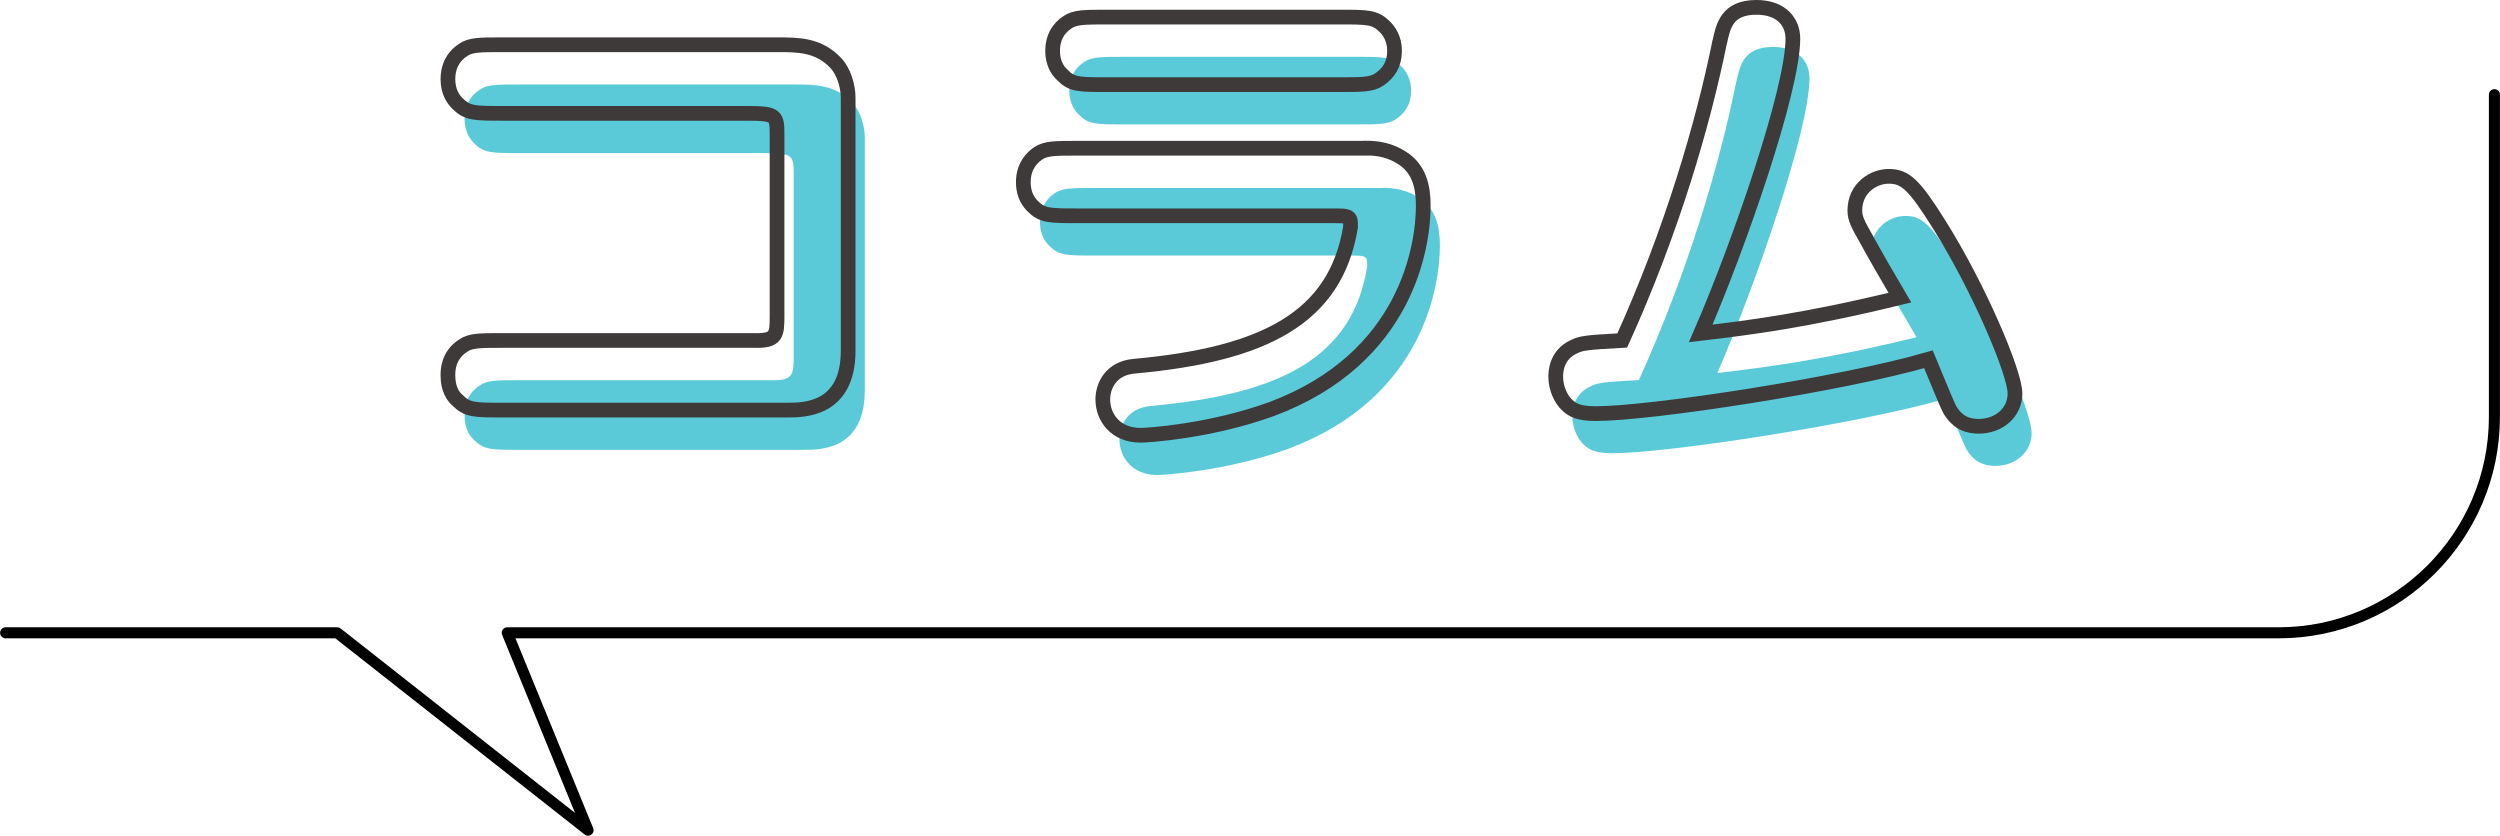 <?xml version="1.0" encoding="UTF-8"?>
<svg id="_レイヤー_2" data-name="レイヤー 2" xmlns="http://www.w3.org/2000/svg" viewBox="0 0 169.84 56.78">
  <defs>
    <style>
      .cls-1 {
        stroke: #000;
        stroke-linecap: round;
        stroke-linejoin: round;
        stroke-width: .75px;
      }

      .cls-1, .cls-2 {
        fill: none;
      }

      .cls-3 {
        fill: #5bcad8;
      }

      .cls-2 {
        stroke: #3e3a39;
        stroke-miterlimit: 10;
      }
    </style>
  </defs>
  <g id="_レイヤー_3" data-name="レイヤー 3">
    <g>
      <path class="cls-3" d="M53.92,5.74c1.46,0,2.82,0,4,1.25,.52,.56,.83,1.53,.83,2.36V26.53c0,4.03-3.03,4.03-4.1,4.03h-19.37c-1.91,0-2.4,0-3.06-.66-.28-.24-.66-.73-.66-1.7,0-.31,0-1.36,1.04-2.02,.49-.35,1.15-.35,2.68-.35h17.11c1.5,.04,1.53-.38,1.53-1.7V11.96c0-1.43,0-1.56-2.09-1.56h-16.55c-1.91,0-2.4,0-3.06-.66-.24-.24-.66-.73-.66-1.67,0-.7,.24-1.46,1.04-1.98,.49-.35,1.15-.35,2.68-.35h18.64Z"/>
      <path class="cls-3" d="M93.96,12.76c.83,0,1.63,.17,2.36,.63,1.25,.76,1.5,2.02,1.5,3.3,0,2.61-1.04,10.36-10.33,13.81-4.14,1.5-8.38,1.77-8.87,1.77-1.74,0-2.57-1.25-2.57-2.43,0-.94,.56-2.12,2.12-2.26,8.83-.8,13.7-3.27,14.71-9.46v-.24c0-.52-.28-.52-1.08-.52h-17.46c-1.91,0-2.4,0-3.06-.66-.45-.45-.63-1.01-.63-1.63,0-1.11,.63-1.7,1.01-1.95,.52-.35,1.15-.35,2.68-.35h19.61Zm-1.81-8.9c1.91,0,2.4,0,3.06,.66,.28,.28,.66,.8,.66,1.63,0,.94-.42,1.53-1.04,1.95-.52,.35-1.15,.35-2.68,.35h-15.82c-1.91,0-2.4,0-3.03-.66-.31-.28-.66-.8-.66-1.63,0-.9,.38-1.53,1.01-1.95,.52-.35,1.18-.35,2.68-.35h15.82Z"/>
      <path class="cls-3" d="M117.96,5.56c.24-1.11,.49-2.37,2.5-2.37,1.7,0,2.47,1.01,2.47,2.12,0,3.51-3.69,14.12-6.26,20.03,3.23-.38,7.16-.87,13.53-2.43-.66-1.11-1.7-2.92-2.33-4.07-.49-.87-.73-1.29-.73-1.84,0-1.56,1.29-2.33,2.29-2.33,1.11,0,1.7,.49,3.44,3.27,2.71,4.31,5.15,10.08,5.15,11.48,0,1.29-1.08,2.23-2.47,2.23-1.25,0-1.7-.73-1.95-1.11-.17-.31-.52-1.18-1.46-3.44-5.88,1.7-18.85,3.69-22.6,3.69-1.15,0-1.6-.24-1.95-.59-.42-.38-.77-1.15-.77-1.91,0-.24,0-1.5,1.25-2.05,.49-.24,.77-.28,3.27-.42,3.37-7.44,5.49-14.71,6.61-20.24Z"/>
    </g>
    <g>
      <path class="cls-2" d="M52.79,3.04c1.46,0,2.82,0,4,1.25,.52,.56,.83,1.53,.83,2.36V23.83c0,4.03-3.03,4.03-4.1,4.03h-19.37c-1.91,0-2.4,0-3.06-.66-.28-.24-.66-.73-.66-1.7,0-.31,0-1.36,1.04-2.02,.49-.35,1.15-.35,2.68-.35h17.11c1.5,.04,1.53-.38,1.53-1.7V9.26c0-1.43,0-1.56-2.09-1.56h-16.55c-1.91,0-2.4,0-3.06-.66-.24-.24-.66-.73-.66-1.67,0-.7,.24-1.46,1.04-1.98,.49-.35,1.15-.35,2.68-.35h18.64Z"/>
      <path class="cls-2" d="M92.83,10.06c.83,0,1.63,.17,2.36,.63,1.25,.76,1.5,2.02,1.5,3.3,0,2.61-1.04,10.36-10.33,13.81-4.14,1.5-8.38,1.77-8.87,1.77-1.74,0-2.57-1.25-2.57-2.43,0-.94,.56-2.12,2.12-2.26,8.83-.8,13.7-3.27,14.71-9.46v-.24c0-.52-.28-.52-1.08-.52h-17.46c-1.91,0-2.4,0-3.06-.66-.45-.45-.63-1.01-.63-1.63,0-1.11,.63-1.7,1.01-1.95,.52-.35,1.15-.35,2.68-.35h19.61Zm-1.81-8.9c1.91,0,2.4,0,3.06,.66,.28,.28,.66,.8,.66,1.63,0,.94-.42,1.53-1.04,1.95-.52,.35-1.15,.35-2.68,.35h-15.82c-1.91,0-2.4,0-3.03-.66-.31-.28-.66-.8-.66-1.63,0-.9,.38-1.53,1.01-1.95,.52-.35,1.18-.35,2.68-.35h15.82Z"/>
      <path class="cls-2" d="M116.83,2.87c.24-1.11,.49-2.37,2.5-2.37,1.7,0,2.47,1.01,2.47,2.12,0,3.51-3.69,14.12-6.26,20.03,3.23-.38,7.16-.87,13.53-2.43-.66-1.11-1.7-2.92-2.33-4.07-.49-.87-.73-1.29-.73-1.84,0-1.56,1.29-2.33,2.29-2.33,1.11,0,1.7,.49,3.44,3.27,2.71,4.31,5.15,10.08,5.15,11.48,0,1.29-1.08,2.23-2.47,2.23-1.25,0-1.7-.73-1.95-1.11-.17-.31-.52-1.18-1.46-3.44-5.88,1.7-18.85,3.69-22.6,3.69-1.15,0-1.6-.24-1.95-.59-.42-.38-.77-1.15-.77-1.91,0-.24,0-1.5,1.25-2.05,.49-.24,.77-.28,3.27-.42,3.37-7.44,5.49-14.71,6.61-20.24Z"/>
    </g>
    <path class="cls-1" d="M169.46,6.43V28.33c0,8.09-6.58,14.66-14.66,14.66H34.46l5.49,13.41-17.04-13.41H.38"/>
  </g>
</svg>